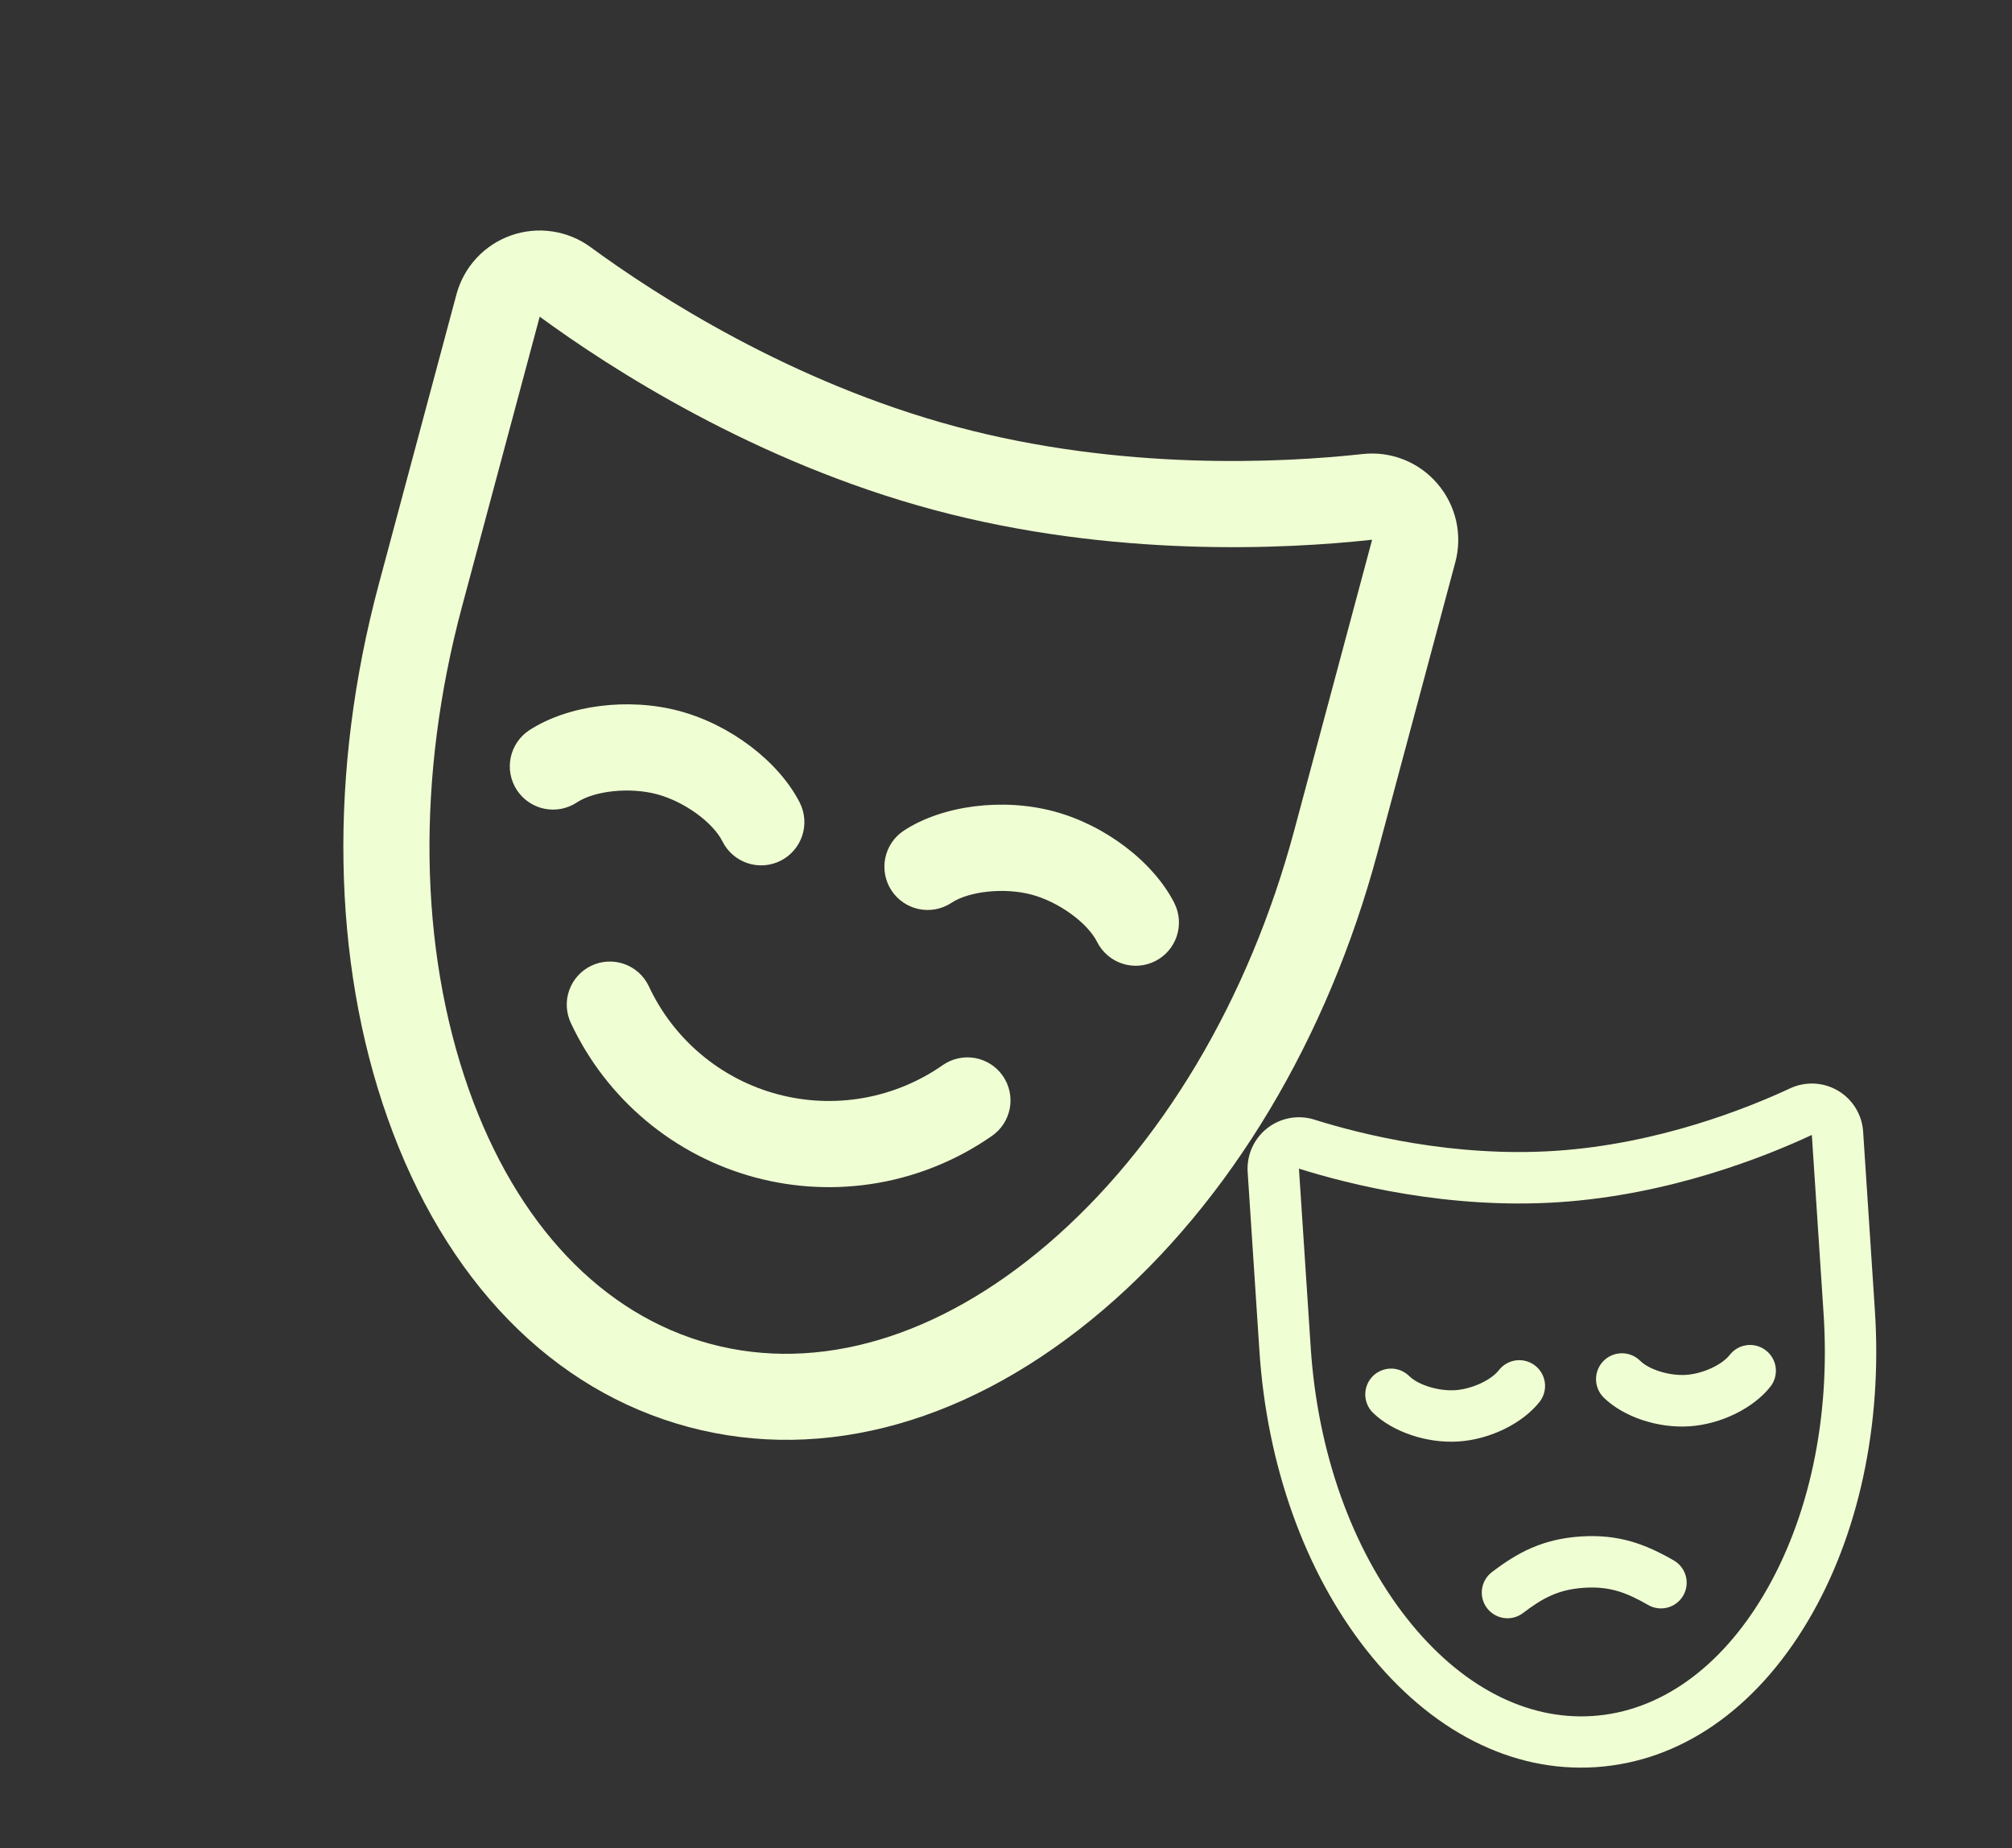 <svg width="429" height="394" viewBox="0 0 429 394" fill="none" xmlns="http://www.w3.org/2000/svg">
<rect x="0" y="0" width="429" height="394" fill="#333333" stroke="none"/>
<g clip-path="url(#clip0_985_24586)">
<path d="M306.471 103.104C304.531 100.833 302.065 99.072 299.288 97.974C296.511 96.875 293.508 96.473 290.539 96.802C273.353 98.688 239.204 100.429 203.906 90.971C168.607 81.513 139.892 62.928 125.93 52.695C123.52 50.93 120.717 49.78 117.763 49.343C114.809 48.905 111.792 49.195 108.975 50.186C106.158 51.177 103.625 52.84 101.595 55.031C99.565 57.221 98.1 59.873 97.326 62.758L80.749 124.624C70.096 164.381 70.751 204.755 82.609 238.286C94.889 273.036 117.679 296.43 146.765 304.224C175.851 312.017 207.293 303.119 235.294 279.198C262.322 256.11 283.077 221.473 293.73 181.715L310.313 119.827C311.081 116.937 311.133 113.904 310.464 110.99C309.794 108.075 308.424 105.368 306.471 103.104ZM275.978 176.971C266.276 213.178 247.577 244.538 223.343 265.271C200.073 285.158 174.568 292.71 151.506 286.53C128.443 280.351 110.131 261.058 99.925 232.19C89.31 202.095 88.79 165.609 98.492 129.402L115.075 67.513C130.092 78.516 160.967 98.489 199.15 108.72C237.332 118.951 274.068 117.095 292.564 115.071L275.975 176.982L275.978 176.971ZM250.402 192.553C251.497 194.738 251.679 197.269 250.908 199.589C250.137 201.909 248.476 203.827 246.291 204.922C244.105 206.017 241.574 206.2 239.255 205.429C236.935 204.658 235.016 202.997 233.921 200.811C231.84 196.687 225.688 192.268 219.975 190.737C214.262 189.207 206.678 189.957 202.861 192.489C200.818 193.833 198.325 194.312 195.93 193.818C193.535 193.325 191.434 191.9 190.089 189.857C188.744 187.815 188.266 185.321 188.76 182.926C189.253 180.531 190.678 178.43 192.721 177.086C200.951 171.705 213.793 170.058 224.731 172.989C235.669 175.919 245.922 183.755 250.404 192.542L250.402 192.553ZM140.105 169.336C134.348 167.794 126.808 168.555 122.991 171.088C120.948 172.432 118.455 172.91 116.06 172.417C113.665 171.923 111.564 170.499 110.219 168.456C108.874 166.413 108.396 163.92 108.89 161.525C109.383 159.13 110.808 157.029 112.851 155.684C121.125 150.316 133.968 148.669 144.861 151.587C155.754 154.506 166.052 162.354 170.535 171.141C171.631 173.327 171.814 175.858 171.044 178.179C170.274 180.501 168.613 182.42 166.428 183.517C165.345 184.06 164.167 184.385 162.959 184.472C161.751 184.56 160.538 184.408 159.389 184.027C157.068 183.257 155.148 181.596 154.051 179.41C152.011 175.309 145.863 170.879 140.105 169.336ZM211.48 242.19C204.22 247.25 195.942 250.662 187.226 252.19C178.51 253.717 169.565 253.321 161.017 251.031C152.47 248.741 144.526 244.611 137.741 238.93C130.956 233.249 125.494 226.155 121.737 218.143C121.217 217.054 120.918 215.873 120.855 214.668C120.792 213.463 120.967 212.257 121.37 211.12C121.773 209.983 122.396 208.936 123.204 208.039C124.011 207.143 124.988 206.414 126.077 205.895C127.166 205.375 128.347 205.076 129.552 205.013C130.757 204.95 131.963 205.125 133.1 205.528C134.237 205.931 135.284 206.554 136.181 207.362C137.077 208.169 137.806 209.146 138.325 210.235C140.938 215.85 144.749 220.823 149.491 224.806C154.233 228.789 159.791 231.683 165.772 233.286C171.754 234.889 178.014 235.161 184.112 234.083C190.21 233.005 195.998 230.603 201.068 227.047C202.062 226.363 203.181 225.882 204.361 225.631C205.542 225.38 206.76 225.363 207.946 225.583C209.133 225.803 210.264 226.254 211.277 226.911C212.289 227.568 213.161 228.418 213.845 229.412C214.529 230.406 215.01 231.526 215.261 232.706C215.512 233.886 215.528 235.104 215.309 236.291C215.089 237.477 214.638 238.609 213.981 239.621C213.324 240.633 212.474 241.506 211.48 242.19Z" fill="#F0FFD3"/>
</g>
<path d="M358.907 340.164C358.183 341.424 356.989 342.345 355.586 342.724C354.184 343.104 352.688 342.91 351.428 342.187C346.791 339.526 343.22 338.155 337.752 338.514C332.285 338.874 328.924 340.701 324.676 343.945C323.519 344.798 322.074 345.162 320.652 344.959C319.23 344.757 317.944 344.003 317.071 342.862C316.199 341.72 315.809 340.282 315.987 338.856C316.165 337.431 316.896 336.132 318.022 335.239C323.531 331.026 328.873 328.115 337.034 327.578C345.194 327.042 350.871 329.229 356.885 332.685C358.145 333.409 359.065 334.603 359.445 336.006C359.824 337.408 359.631 338.904 358.907 340.164ZM397.257 241.247L399.762 279.365C401.373 303.861 396.296 327.403 385.462 345.64C374.238 364.541 358.187 375.577 340.266 376.755C322.345 377.933 304.986 369.073 291.387 351.824C278.259 335.176 270.144 312.501 268.534 288.005L266.027 249.873C265.911 248.096 266.23 246.317 266.956 244.691C267.682 243.064 268.794 241.639 270.194 240.539C271.595 239.439 273.243 238.697 274.995 238.377C276.748 238.057 278.551 238.169 280.25 238.704C290.099 241.804 309.88 246.791 331.629 245.362C353.377 243.932 372.329 236.398 381.693 232.035C383.308 231.283 385.082 230.936 386.861 231.023C388.64 231.111 390.371 231.631 391.903 232.538C393.436 233.445 394.725 234.713 395.657 236.23C396.59 237.747 397.139 239.469 397.257 241.247ZM386.321 241.966C376.265 246.67 355.881 254.764 332.349 256.311C308.816 257.858 287.547 252.488 276.963 249.154L279.47 287.286C280.936 309.595 288.23 330.114 299.996 345.06C311.298 359.405 325.34 366.788 339.55 365.854C353.759 364.919 366.715 355.762 376.041 340.061C385.749 323.689 390.294 302.406 388.827 280.097L386.321 241.966ZM376.532 287.914C375.966 287.47 375.318 287.141 374.624 286.948C373.931 286.754 373.206 286.699 372.492 286.785C371.777 286.872 371.086 287.098 370.459 287.452C369.832 287.805 369.281 288.279 368.837 288.845C367.14 291.016 363.028 292.893 359.508 293.124C355.988 293.356 351.638 292.029 349.699 290.104C349.183 289.595 348.572 289.193 347.9 288.92C347.229 288.648 346.51 288.51 345.785 288.515C345.061 288.521 344.344 288.669 343.676 288.951C343.009 289.233 342.403 289.644 341.895 290.16C341.386 290.676 340.984 291.288 340.711 291.959C340.439 292.631 340.301 293.349 340.307 294.074C340.312 294.799 340.46 295.515 340.742 296.183C341.024 296.85 341.435 297.456 341.951 297.965C346.141 302.069 353.462 304.532 360.201 304.089C366.94 303.646 373.849 300.247 377.493 295.628C377.938 295.06 378.267 294.408 378.46 293.712C378.653 293.016 378.706 292.288 378.617 291.571C378.528 290.854 378.298 290.162 377.94 289.534C377.582 288.907 377.104 288.356 376.532 287.914ZM328.282 298.863C328.725 298.293 329.052 297.641 329.243 296.945C329.435 296.249 329.487 295.522 329.398 294.805C329.308 294.088 329.079 293.396 328.722 292.768C328.365 292.141 327.888 291.589 327.318 291.146C326.748 290.702 326.096 290.376 325.4 290.184C324.703 289.992 323.976 289.94 323.259 290.029C322.543 290.119 321.851 290.349 321.223 290.706C320.595 291.063 320.044 291.54 319.6 292.11C317.903 294.281 313.791 296.157 310.271 296.388C306.751 296.62 302.401 295.293 300.463 293.368C299.948 292.861 299.339 292.46 298.67 292.188C298.001 291.917 297.285 291.779 296.563 291.784C295.841 291.789 295.126 291.937 294.461 292.218C293.796 292.499 293.193 292.908 292.685 293.422C292.178 293.937 291.778 294.546 291.506 295.215C291.234 295.884 291.097 296.6 291.102 297.322C291.107 298.045 291.255 298.759 291.536 299.424C291.817 300.089 292.226 300.693 292.74 301.2C296.957 305.302 304.278 307.765 310.99 307.324C317.702 306.883 324.638 303.482 328.282 298.863Z" fill="#F0FFD3"/>
<defs>
<clipPath id="clip0_985_24586">
<rect width="294" height="294" fill="white" transform="translate(76.094) rotate(15)"/>
</clipPath>
</defs>
</svg>
